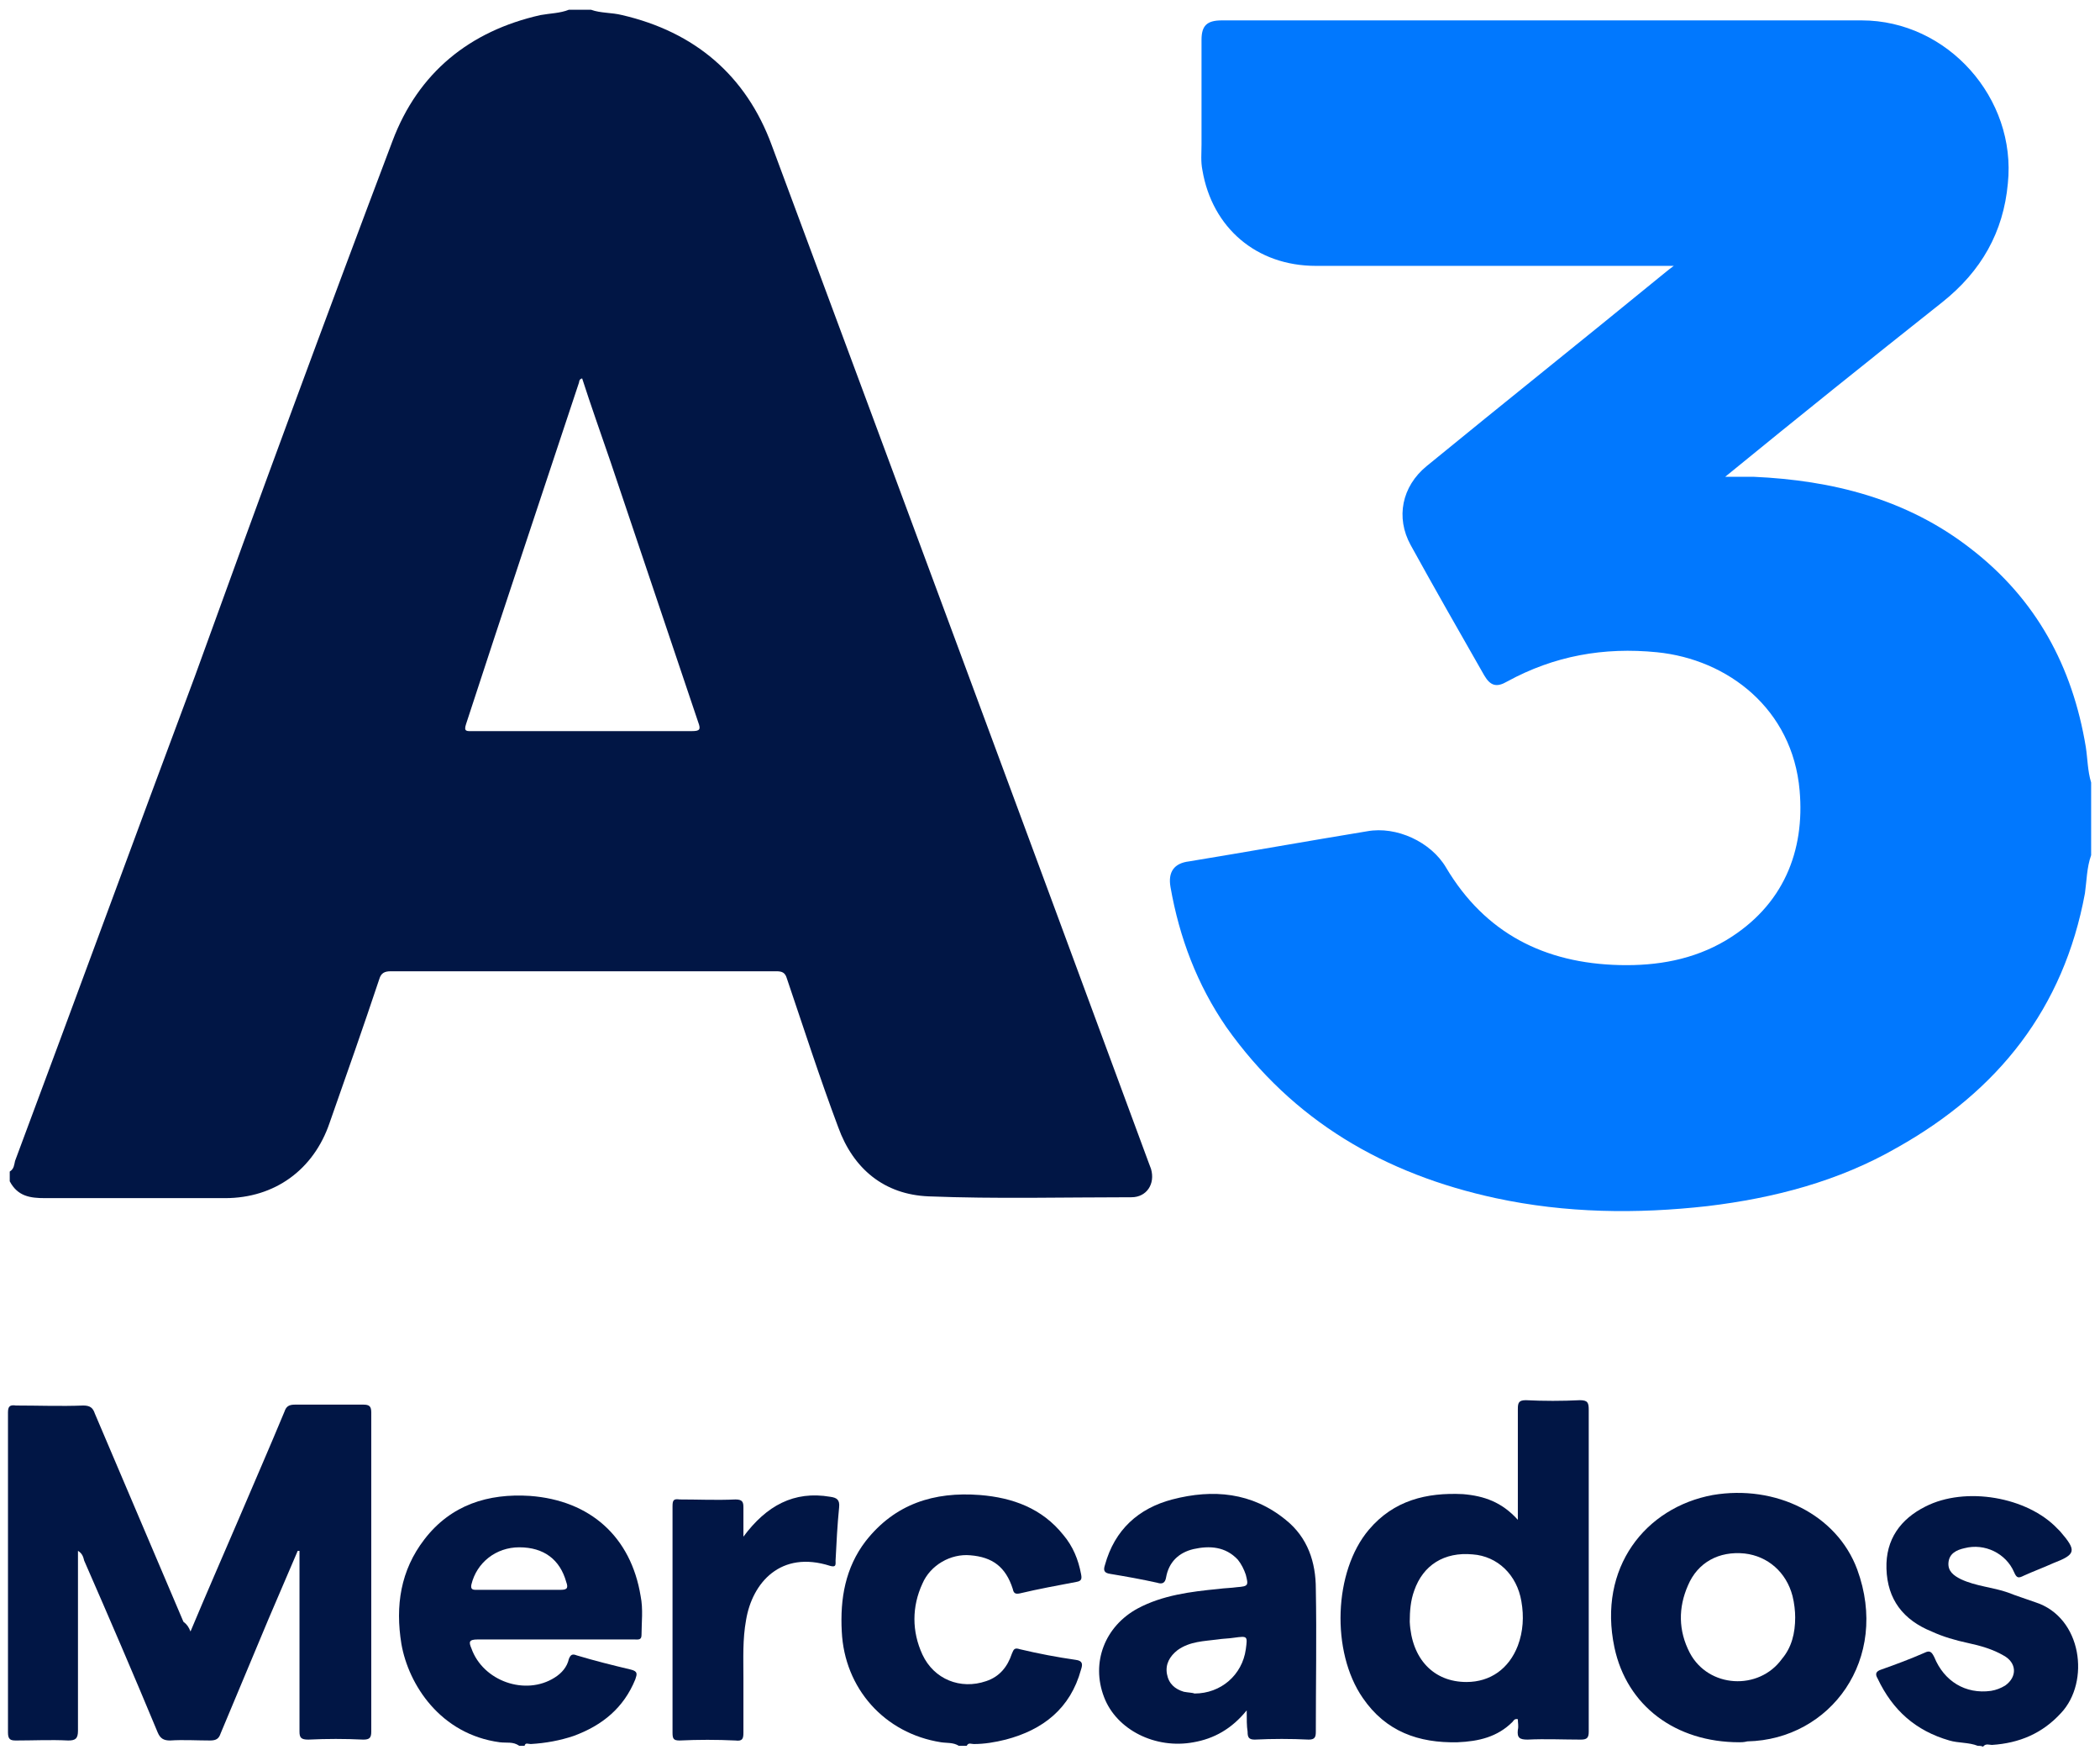 <?xml version="1.0" encoding="utf-8"?>
<!-- Generator: Adobe Illustrator 24.2.0, SVG Export Plug-In . SVG Version: 6.00 Build 0)  -->
<svg version="1.1" id="Capa_1" xmlns="http://www.w3.org/2000/svg" xmlns:xlink="http://www.w3.org/1999/xlink" x="0px" y="0px"
	 viewBox="0 0 237 198" style="enable-background:new 0 0 237 198;" xml:space="preserve">
<style type="text/css">
	.st0{fill:#011645;}
	.st1{fill:#0178FE;}
</style>
<g>
	<g>
		<path class="st0" d="M66.7,1.1c1.1,0.4,2.3,0.3,3.5,0.6c8.2,1.9,14,6.8,16.9,14.7c14.2,38.2,28.4,76.5,42.5,114.7
			c0.1,0.3,0.2,0.5,0.3,0.8c0.5,1.7-0.5,3.2-2.2,3.2c-7.6,0-15.3,0.2-22.9-0.1c-5-0.2-8.5-3.1-10.2-7.8c-2.1-5.6-3.9-11.2-5.8-16.8
			c-0.2-0.7-0.6-0.8-1.2-0.8c-14.5,0-29,0-43.5,0c-0.7,0-1.1,0.2-1.3,0.9c-1.8,5.4-3.7,10.8-5.6,16.2c-1.8,5.3-6.2,8.5-11.8,8.5
			c-6.8,0-13.6,0-20.3,0c-1.7,0-3.1-0.2-4-1.9c0-0.4,0-0.7,0-1.1c0.5-0.3,0.5-0.8,0.6-1.2c6.8-18.2,13.5-36.5,20.3-54.7
			C29.3,56.1,36.7,36,44.3,15.9C47.2,8.2,53,3.5,61,1.7c1.1-0.2,2.2-0.2,3.2-0.6C65.1,1.1,65.9,1.1,66.7,1.1z M65.7,42.7
			c-0.4,0.1-0.3,0.4-0.4,0.6C61.1,56,56.8,68.8,52.6,81.7c-0.3,0.9,0.1,0.8,0.8,0.8c8.2,0,16.4,0,24.7,0c0.9,0,1-0.2,0.7-1
			c-3.3-9.8-6.6-19.6-9.9-29.4C67.8,48.9,66.7,45.8,65.7,42.7z"/>
		<path class="st1" d="M236,96.5c-0.5,1.4-0.5,2.9-0.7,4.3c-2.4,13-9.8,22.3-21.2,28.7c-6.6,3.8-13.9,5.7-21.4,6.6
			c-8,0.9-16,0.8-23.9-0.9c-12.5-2.7-22.9-8.7-30.4-19.3c-3.3-4.8-5.3-10.1-6.3-15.8c-0.3-1.7,0.4-2.7,2.1-2.9
			c6.7-1.1,13.4-2.3,20.1-3.4c3.3-0.6,7.2,1.2,8.9,4.1c4.4,7.4,11.1,10.8,19.6,11c4.2,0.1,8.3-0.6,12-2.8c6.5-3.9,8.9-10.1,8.3-16.9
			c-0.8-9.2-8.1-14.8-16.1-15.6c-6-0.6-11.6,0.4-16.9,3.3c-1.2,0.7-1.9,0.5-2.6-0.7c-2.8-4.9-5.6-9.8-8.3-14.7
			c-1.7-3.1-1-6.6,1.8-8.9c8.8-7.2,17.7-14.3,26.5-21.5c0.4-0.3,0.7-0.6,1.4-1.1c-0.7,0-1.1,0-1.5,0c-13,0-25.9,0-38.9,0
			c-6.7,0-11.7-4.3-12.8-10.8c-0.2-1-0.1-1.9-0.1-2.9c0-3.9,0-7.9,0-11.8c0-1.6,0.6-2.2,2.3-2.2c24.1,0,48.1,0,72.2,0
			c9.7,0,17.5,8.8,16.5,18.4c-0.5,5.5-3,9.9-7.4,13.4c-8.2,6.5-16.3,13-24.5,19.7c1.1,0,2.1,0,3.2,0c8.9,0.4,17.3,2.5,24.5,8.1
			c7.4,5.7,11.5,13.3,13,22.4c0.2,1.3,0.2,2.7,0.6,4C236,90.9,236,93.7,236,96.5z"/>
		<path class="st0" d="M58.6,197c-0.7-0.5-1.4-0.3-2.2-0.4c-6.7-0.9-10.3-6.5-11.1-11.1c-0.7-4.3-0.1-8.3,2.6-11.8
			c3-3.9,7.2-5.2,11.9-4.9c6.8,0.5,11.4,4.6,12.5,11.3c0.3,1.5,0.1,3,0.1,4.4c0,0.6-0.4,0.5-0.8,0.5c-2.4,0-4.8,0-7.2,0
			c-3.5,0-7,0-10.5,0c-1,0-1,0.3-0.7,1c1.3,3.7,6.1,5.4,9.4,3.3c0.8-0.5,1.4-1.2,1.6-2.1c0.2-0.5,0.4-0.6,0.9-0.4
			c2,0.6,4,1.1,6.1,1.6c0.8,0.2,0.7,0.5,0.5,1.1c-1.3,3.2-3.7,5.2-7,6.4c-1.5,0.5-3.1,0.8-4.8,0.9c-0.3,0-0.6-0.2-0.7,0.2
			C59,197,58.8,197,58.6,197z M58.5,179.4c1.6,0,3.1,0,4.7,0c0.7,0,1-0.1,0.7-0.9c-0.7-2.5-2.5-3.9-5.3-3.9c-2.6,0-4.8,1.7-5.4,4.2
			c-0.1,0.5,0.1,0.6,0.5,0.6C55.3,179.4,56.9,179.4,58.5,179.4z"/>
		<path class="st0" d="M108.2,197c-0.6-0.4-1.4-0.3-2-0.4c-6.4-1-10.9-6.1-11.2-12.5c-0.2-3.7,0.4-7.2,2.7-10.2
			c3.3-4.2,7.7-5.6,12.9-5.2c3.7,0.3,7,1.5,9.4,4.5c1.1,1.3,1.7,2.8,2,4.4c0.1,0.5,0.1,0.8-0.5,0.9c-2.1,0.4-4.3,0.8-6.4,1.3
			c-0.5,0.1-0.7,0-0.8-0.5c-0.8-2.5-2.3-3.6-4.8-3.8c-2.2-0.2-4.5,1.1-5.4,3.2c-1.2,2.6-1.2,5.4,0,8c1.3,2.8,4.3,4,7.2,3
			c1.5-0.5,2.4-1.6,2.9-3.1c0.2-0.5,0.3-0.7,0.9-0.5c2.1,0.5,4.2,0.9,6.3,1.2c0.8,0.1,0.8,0.5,0.6,1.1c-1.2,4.4-4.3,6.8-8.5,7.9
			c-1.2,0.3-2.4,0.5-3.6,0.5c-0.3,0-0.6-0.2-0.8,0.2C108.6,197,108.4,197,108.2,197z"/>
		<path class="st0" d="M223.2,197c-1-0.4-2.2-0.3-3.2-0.6c-3.8-1.1-6.4-3.4-8.1-7c-0.3-0.5-0.2-0.8,0.4-1c1.7-0.6,3.3-1.2,4.9-1.9
			c0.6-0.3,0.8-0.1,1.1,0.5c1.1,2.7,3.5,4.2,6.4,3.8c0.6-0.1,1.1-0.3,1.6-0.6c1.4-1,1.3-2.6-0.2-3.4c-1.2-0.7-2.6-1.1-4-1.4
			c-1.4-0.3-2.8-0.7-4.1-1.3c-3.2-1.3-5-3.6-5.1-7.1c-0.1-3.3,1.6-5.6,4.4-7c4.5-2.3,11.5-1.1,14.9,2.5c0.1,0.1,0.2,0.2,0.3,0.3
			c1.9,2.2,1.8,2.6-0.8,3.6c-1.1,0.5-2.2,0.9-3.3,1.4c-0.6,0.3-0.8,0.3-1.1-0.4c-0.9-2.1-3.3-3.3-5.6-2.7c-0.9,0.2-1.7,0.6-1.8,1.6
			c-0.1,1,0.6,1.5,1.4,1.9c1.7,0.8,3.6,0.9,5.3,1.5c1,0.4,2,0.7,3.1,1.1c5.3,1.7,6.2,9,2.9,12.5c-2.1,2.3-4.7,3.4-7.8,3.6
			c-0.3,0-0.7-0.2-1,0.2C223.6,197,223.4,197,223.2,197z"/>
		<path class="st0" d="M21.5,184.1c1.8-4.3,3.6-8.4,5.4-12.6c1.7-4,3.5-8.1,5.2-12.2c0.2-0.6,0.5-0.8,1.2-0.8c2.6,0,5.1,0,7.7,0
			c0.7,0,0.9,0.2,0.9,0.9c0,12,0,24,0,36c0,0.7-0.2,0.9-0.9,0.9c-2.1-0.1-4.1-0.1-6.2,0c-0.8,0-1-0.2-1-0.9c0-6.4,0-12.9,0-19.3
			c0-0.4,0-0.7,0-1.1c-0.1,0-0.1,0-0.2,0c-1.1,2.6-2.2,5.1-3.3,7.7c-1.8,4.3-3.6,8.6-5.4,12.9c-0.2,0.6-0.5,0.8-1.2,0.8
			c-1.5,0-3-0.1-4.5,0c-0.7,0-1.1-0.2-1.4-0.9c-2.7-6.5-5.5-13-8.3-19.4c-0.1-0.4-0.2-0.8-0.7-1.1c0,0.5,0,0.9,0,1.3
			c0,6.3,0,12.7,0,19c0,0.9-0.3,1.1-1.1,1.1c-2-0.1-3.9,0-5.9,0c-0.6,0-0.9-0.1-0.9-0.9c0-12,0-24.1,0-36.1c0-0.7,0.2-0.9,0.9-0.8
			c2.5,0,5.1,0.1,7.6,0c0.8,0,1.1,0.3,1.3,0.9c3.3,7.8,6.7,15.7,10,23.5C21.1,183.3,21.3,183.6,21.5,184.1z"/>
		<path class="st0" d="M171.3,171.5c0-1.4,0-2.5,0-3.6c0-3,0-5.9,0-8.9c0-0.7,0.1-1,0.9-1c2,0.1,4.1,0.1,6.1,0c0.9,0,1,0.3,1,1.1
			c0,9.3,0,18.6,0,27.9c0,2.8,0,5.6,0,8.4c0,0.7-0.2,0.9-0.9,0.9c-2,0-4-0.1-6,0c-0.9,0-1.2-0.2-1.1-1.1c0.1-0.4,0-0.8,0-1.2
			c-0.4-0.1-0.5,0.2-0.6,0.3c-1.7,1.7-3.8,2.2-6.2,2.3c-4.4,0.1-8.1-1.2-10.7-5c-3.6-5.2-3.3-14.3,0.7-19c2.8-3.3,6.5-4.2,10.6-4
			C167.5,168.8,169.5,169.5,171.3,171.5z M165.5,189.8c2.7,0,4.8-1.5,5.8-4.1c0.6-1.6,0.7-3.3,0.4-5c-0.5-3-2.7-5.1-5.5-5.3
			c-3.2-0.3-5.6,1.2-6.6,4.1c-0.4,1.1-0.5,2.3-0.5,3.5C159.3,187.2,161.8,189.8,165.5,189.8z"/>
		<path class="st0" d="M196.3,196.6c-7.2,0-12.7-4.1-14.1-10.7c-1.9-9,3.5-15.8,11.1-17.2c7.1-1.2,14,2.2,16.3,8.4
			c3.7,10.1-3,19.2-12.4,19.4C196.8,196.6,196.5,196.6,196.3,196.6z M202.6,182.5c0-0.7-0.1-1.6-0.3-2.4c-0.7-2.7-2.8-4.5-5.4-4.8
			c-2.9-0.3-5.3,1-6.4,3.6c-1.1,2.5-1.1,5.1,0.2,7.6c2.1,4,7.8,4.3,10.4,0.7C202.2,185.9,202.6,184.3,202.6,182.5z"/>
		<path class="st0" d="M140.7,193c-1.7,2.1-3.7,3.2-6,3.6c-4.3,0.8-8.7-1.4-10.1-5.1c-1.5-3.9,0.1-8,3.8-10c2.8-1.5,6-1.9,9.1-2.2
			c0.7-0.1,1.4-0.1,2.1-0.2c1.3-0.1,1.3-0.2,1-1.4c-0.2-0.6-0.5-1.2-0.9-1.7c-1.4-1.5-3.2-1.6-5-1.2c-1.7,0.4-2.8,1.5-3.1,3.2
			c-0.1,0.6-0.4,0.8-1,0.6c-1.8-0.4-3.5-0.7-5.3-1c-0.7-0.1-0.8-0.4-0.6-1c1.1-4,3.8-6.4,7.6-7.4c4.6-1.2,9-0.8,12.8,2.3
			c2.5,2,3.4,4.8,3.4,7.8c0.1,5.4,0,10.7,0,16.1c0,0.6-0.1,0.9-0.8,0.9c-2-0.1-4.1-0.1-6.1,0c-0.7,0-0.8-0.3-0.8-0.9
			C140.7,194.8,140.7,194,140.7,193z M134.8,191.1c3,0,5.4-2.1,5.8-5c0.2-1.5,0.2-1.5-1.3-1.3c-0.6,0.1-1.3,0.1-1.9,0.2
			c-1.5,0.2-3.1,0.2-4.5,1.2c-0.9,0.7-1.4,1.6-1.2,2.7c0.2,1.1,0.9,1.7,1.9,2C134.1,191,134.6,191,134.8,191.1z"/>
		<path class="st0" d="M83.9,173.4c2.6-3.5,5.7-5.2,9.8-4.5c0.7,0.1,1.1,0.3,1,1.2c-0.2,2-0.3,4-0.4,6c0,0.4,0.1,0.8-0.6,0.6
			c-5.6-1.8-8.8,1.9-9.5,6.1c-0.4,2.2-0.3,4.3-0.3,6.5c0,2.1,0,4.1,0,6.2c0,0.7-0.1,1-0.9,0.9c-2.1-0.1-4.2-0.1-6.3,0
			c-0.7,0-0.8-0.2-0.8-0.9c0-8.5,0-17,0-25.5c0-0.7,0.1-0.9,0.8-0.8c2.1,0,4.2,0.1,6.3,0c0.8,0,0.9,0.3,0.9,0.9
			C83.9,171.1,83.9,172.1,83.9,173.4z"/>
	</g>
</g>
</svg>

